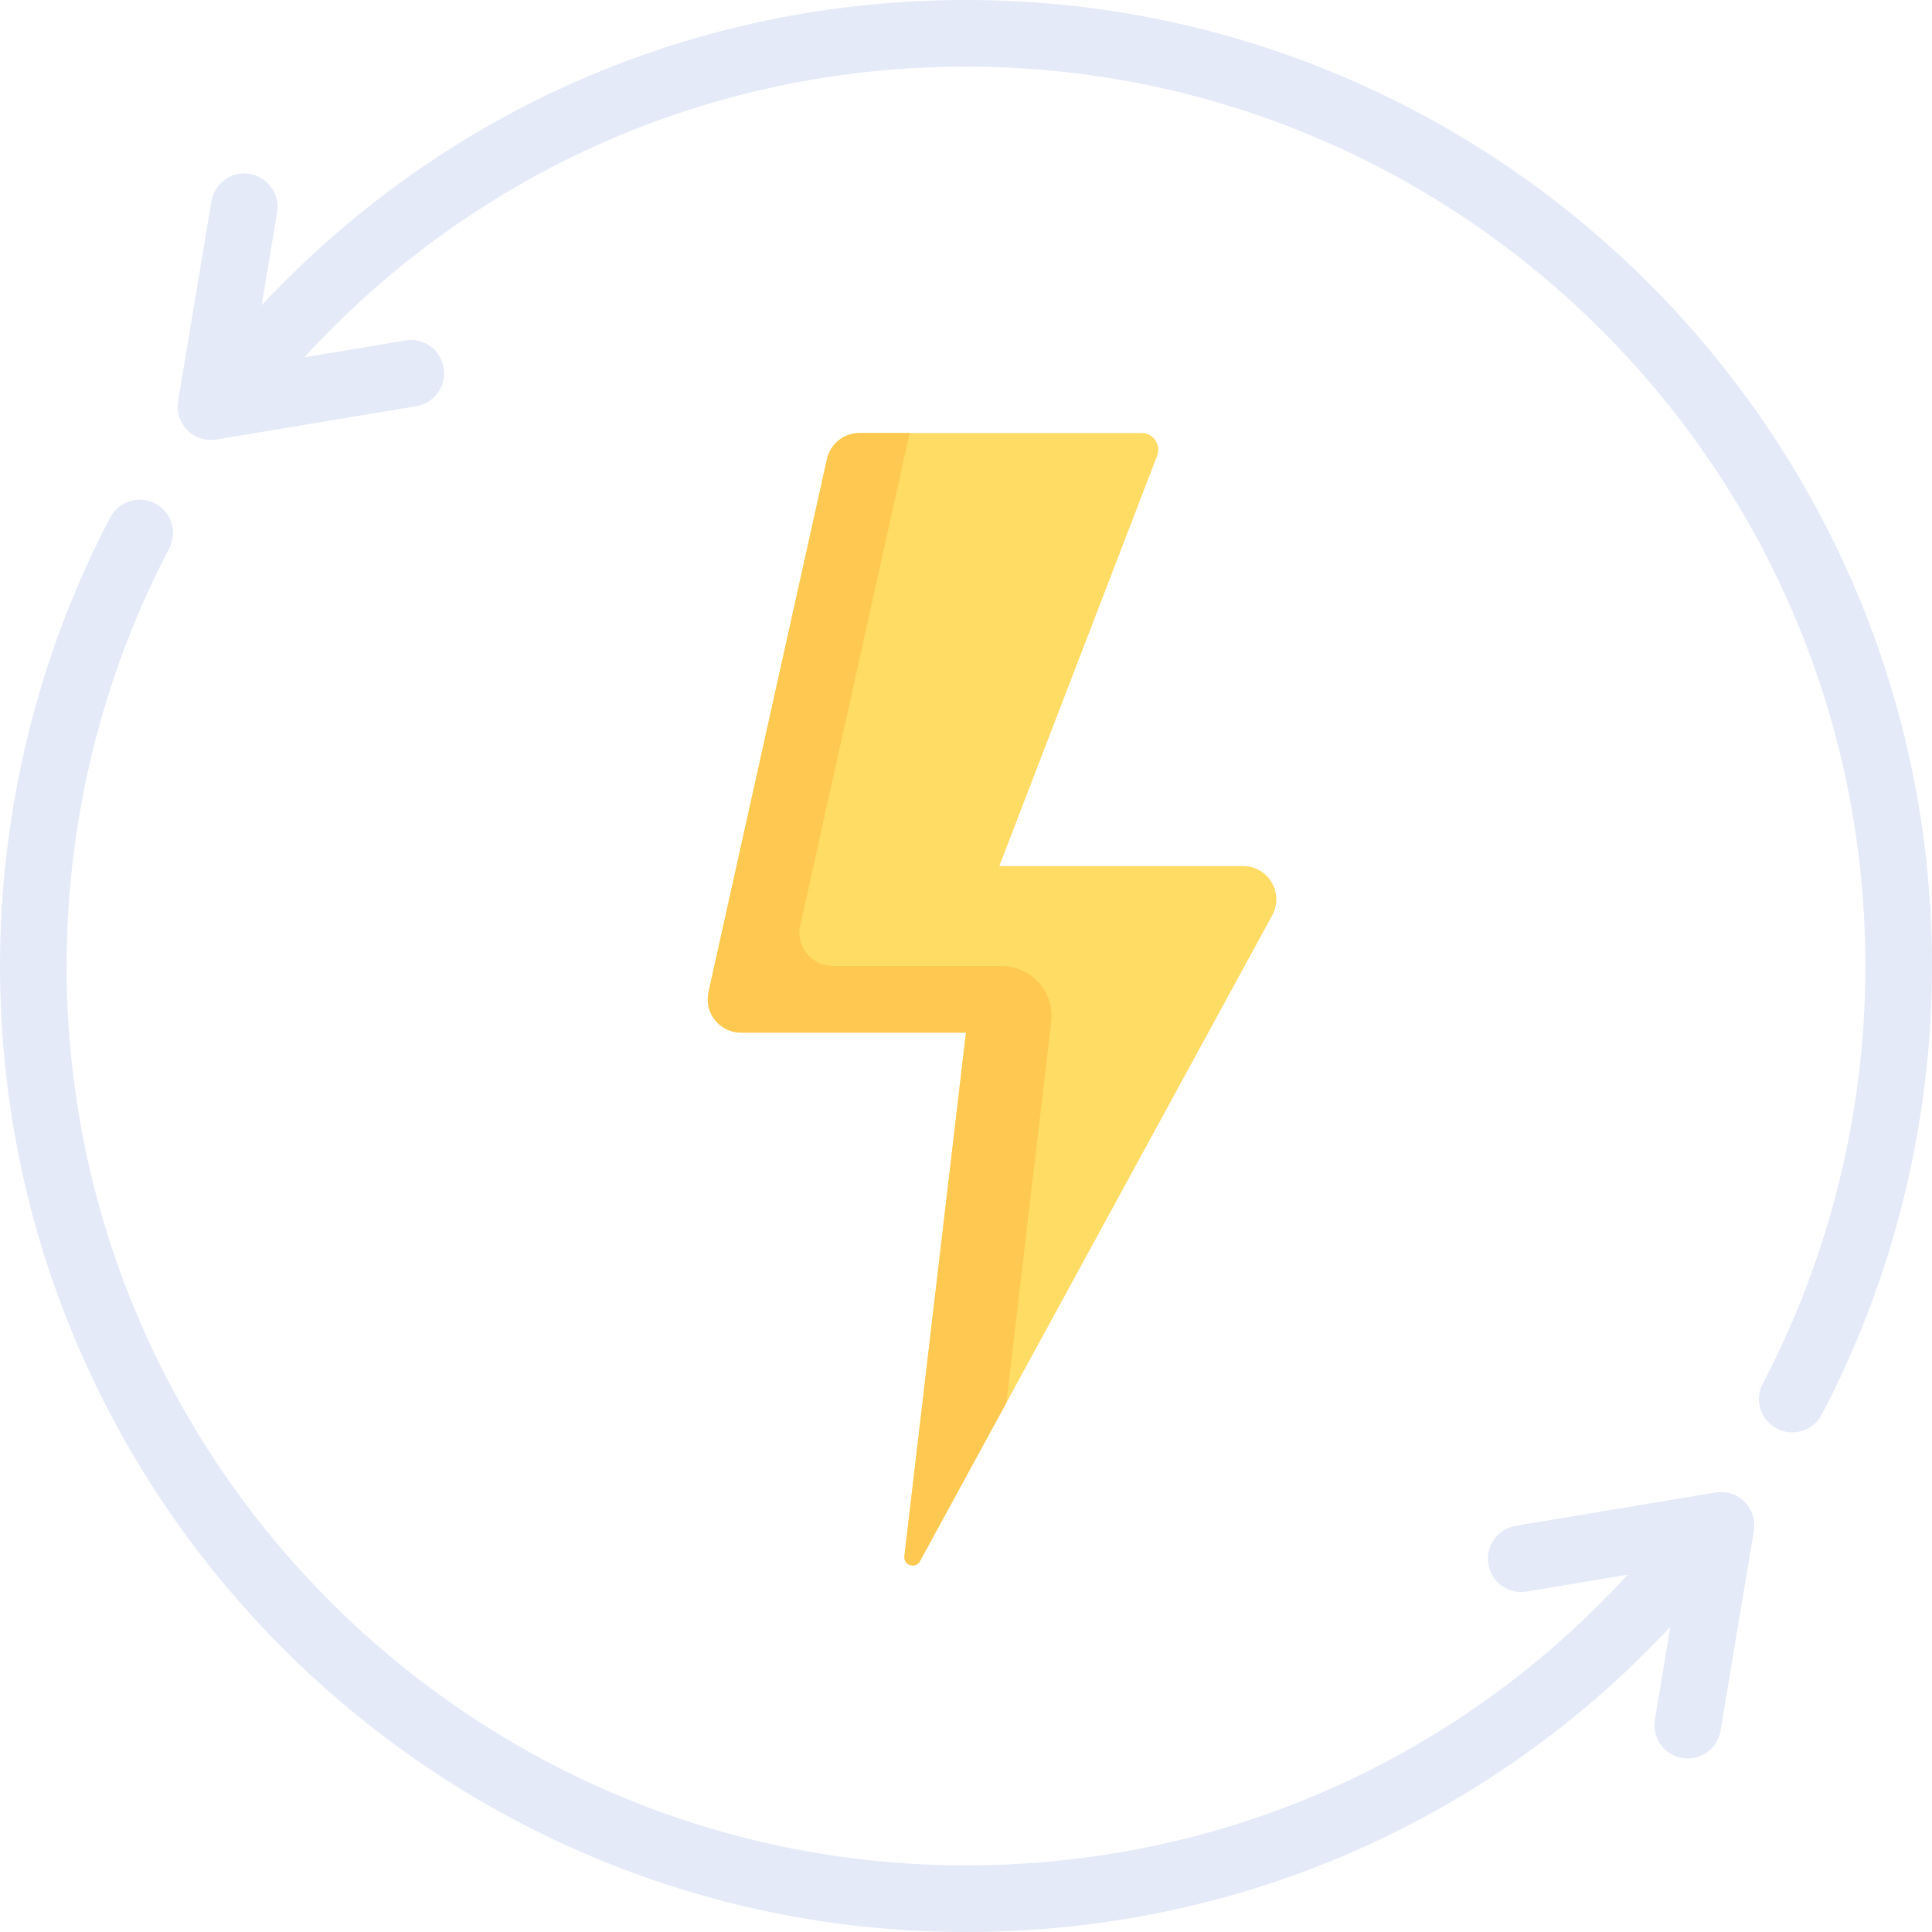 <svg height="64px" width="64px" version="1.1" id="Layer_1" xmlns="http://www.w3.org/2000/svg" xmlns:xlink="http://www.w3.org/1999/xlink" viewBox="0 0 512 512" xml:space="preserve" fill="#000000"><g id="SVGRepo_bgCarrier" stroke-width="0"></g><g id="SVGRepo_tracerCarrier" stroke-linecap="round" stroke-linejoin="round"></g><g id="SVGRepo_iconCarrier"> <path style="fill:#FFDC64;" d="M219.154,121.672l-31.386,141.241c-1.225,5.513,2.97,10.742,8.617,10.742H256l-16.322,138.741 c-0.284,2.411,2.967,3.446,4.129,1.314l93.348-171.138c3.209-5.882-1.049-13.055-7.75-13.055h-64.578l41.831-108.76 c1.112-2.891-1.022-5.998-4.119-5.998h-74.767C223.634,114.759,220.051,117.632,219.154,121.672z"></path> <path style="fill:#FFC850;" d="M265.419,256h-44.725c-5.647,0-9.843-5.229-8.618-10.742l29-130.499h-13.304 c-4.138,0-7.72,2.873-8.618,6.913l-31.386,141.241c-1.225,5.513,2.969,10.742,8.617,10.742H256l-16.322,138.741 c-0.284,2.411,2.966,3.446,4.129,1.314l22.884-41.955l11.879-100.967C279.496,262.916,273.345,256,265.419,256z"></path> <g> <path style="fill:#E4EAF8;" d="M256,0C184.301,0,117.618,29.23,69.334,80.892l4.105-24.642c0.802-4.802-2.449-9.354-7.258-10.155 c-4.81-0.853-9.353,2.449-10.155,7.26l-8.828,52.966c-0.466,2.81,0.448,5.673,2.465,7.69c1.673,1.673,3.923,2.586,6.241,2.586 c0.483,0,0.966-0.043,1.449-0.12l52.966-8.828c4.81-0.802,8.061-5.354,7.258-10.155c-0.793-4.81-5.336-8.12-10.155-7.258 l-26.794,4.463C125.707,45.53,188.46,17.655,256,17.655c131.423,0,238.345,106.922,238.345,238.345 c0,38.526-9.397,76.785-27.19,110.655c-2.268,4.319-0.604,9.655,3.715,11.923c1.311,0.681,2.716,1.009,4.095,1.009 c3.172,0,6.241-1.716,7.828-4.724C501.897,338.474,512,297.37,512,256C512,114.845,397.155,0,256,0z"></path> <path style="fill:#E4EAF8;" d="M454.646,395.526l-52.966,8.828c-4.81,0.802-8.061,5.354-7.258,10.155 c0.793,4.81,5.362,8.086,10.155,7.258l26.794-4.463C386.293,466.47,323.54,494.345,256,494.345 C124.577,494.345,17.655,387.423,17.655,256c0-38.526,9.397-76.785,27.19-110.655c2.268-4.319,0.604-9.655-3.715-11.923 c-4.319-2.241-9.638-0.595-11.923,3.715C10.103,173.526,0,214.63,0,256c0,141.155,114.845,256,256,256 c71.699,0,138.382-29.23,186.666-80.892l-4.105,24.642c-0.802,4.802,2.449,9.354,7.258,10.155c0.491,0.086,0.974,0.12,1.457,0.12 c4.242,0,7.982-3.06,8.698-7.38l8.828-52.966c0.466-2.81-0.448-5.673-2.465-7.69C460.32,395.974,457.449,395.052,454.646,395.526z"></path> </g> </g></svg>